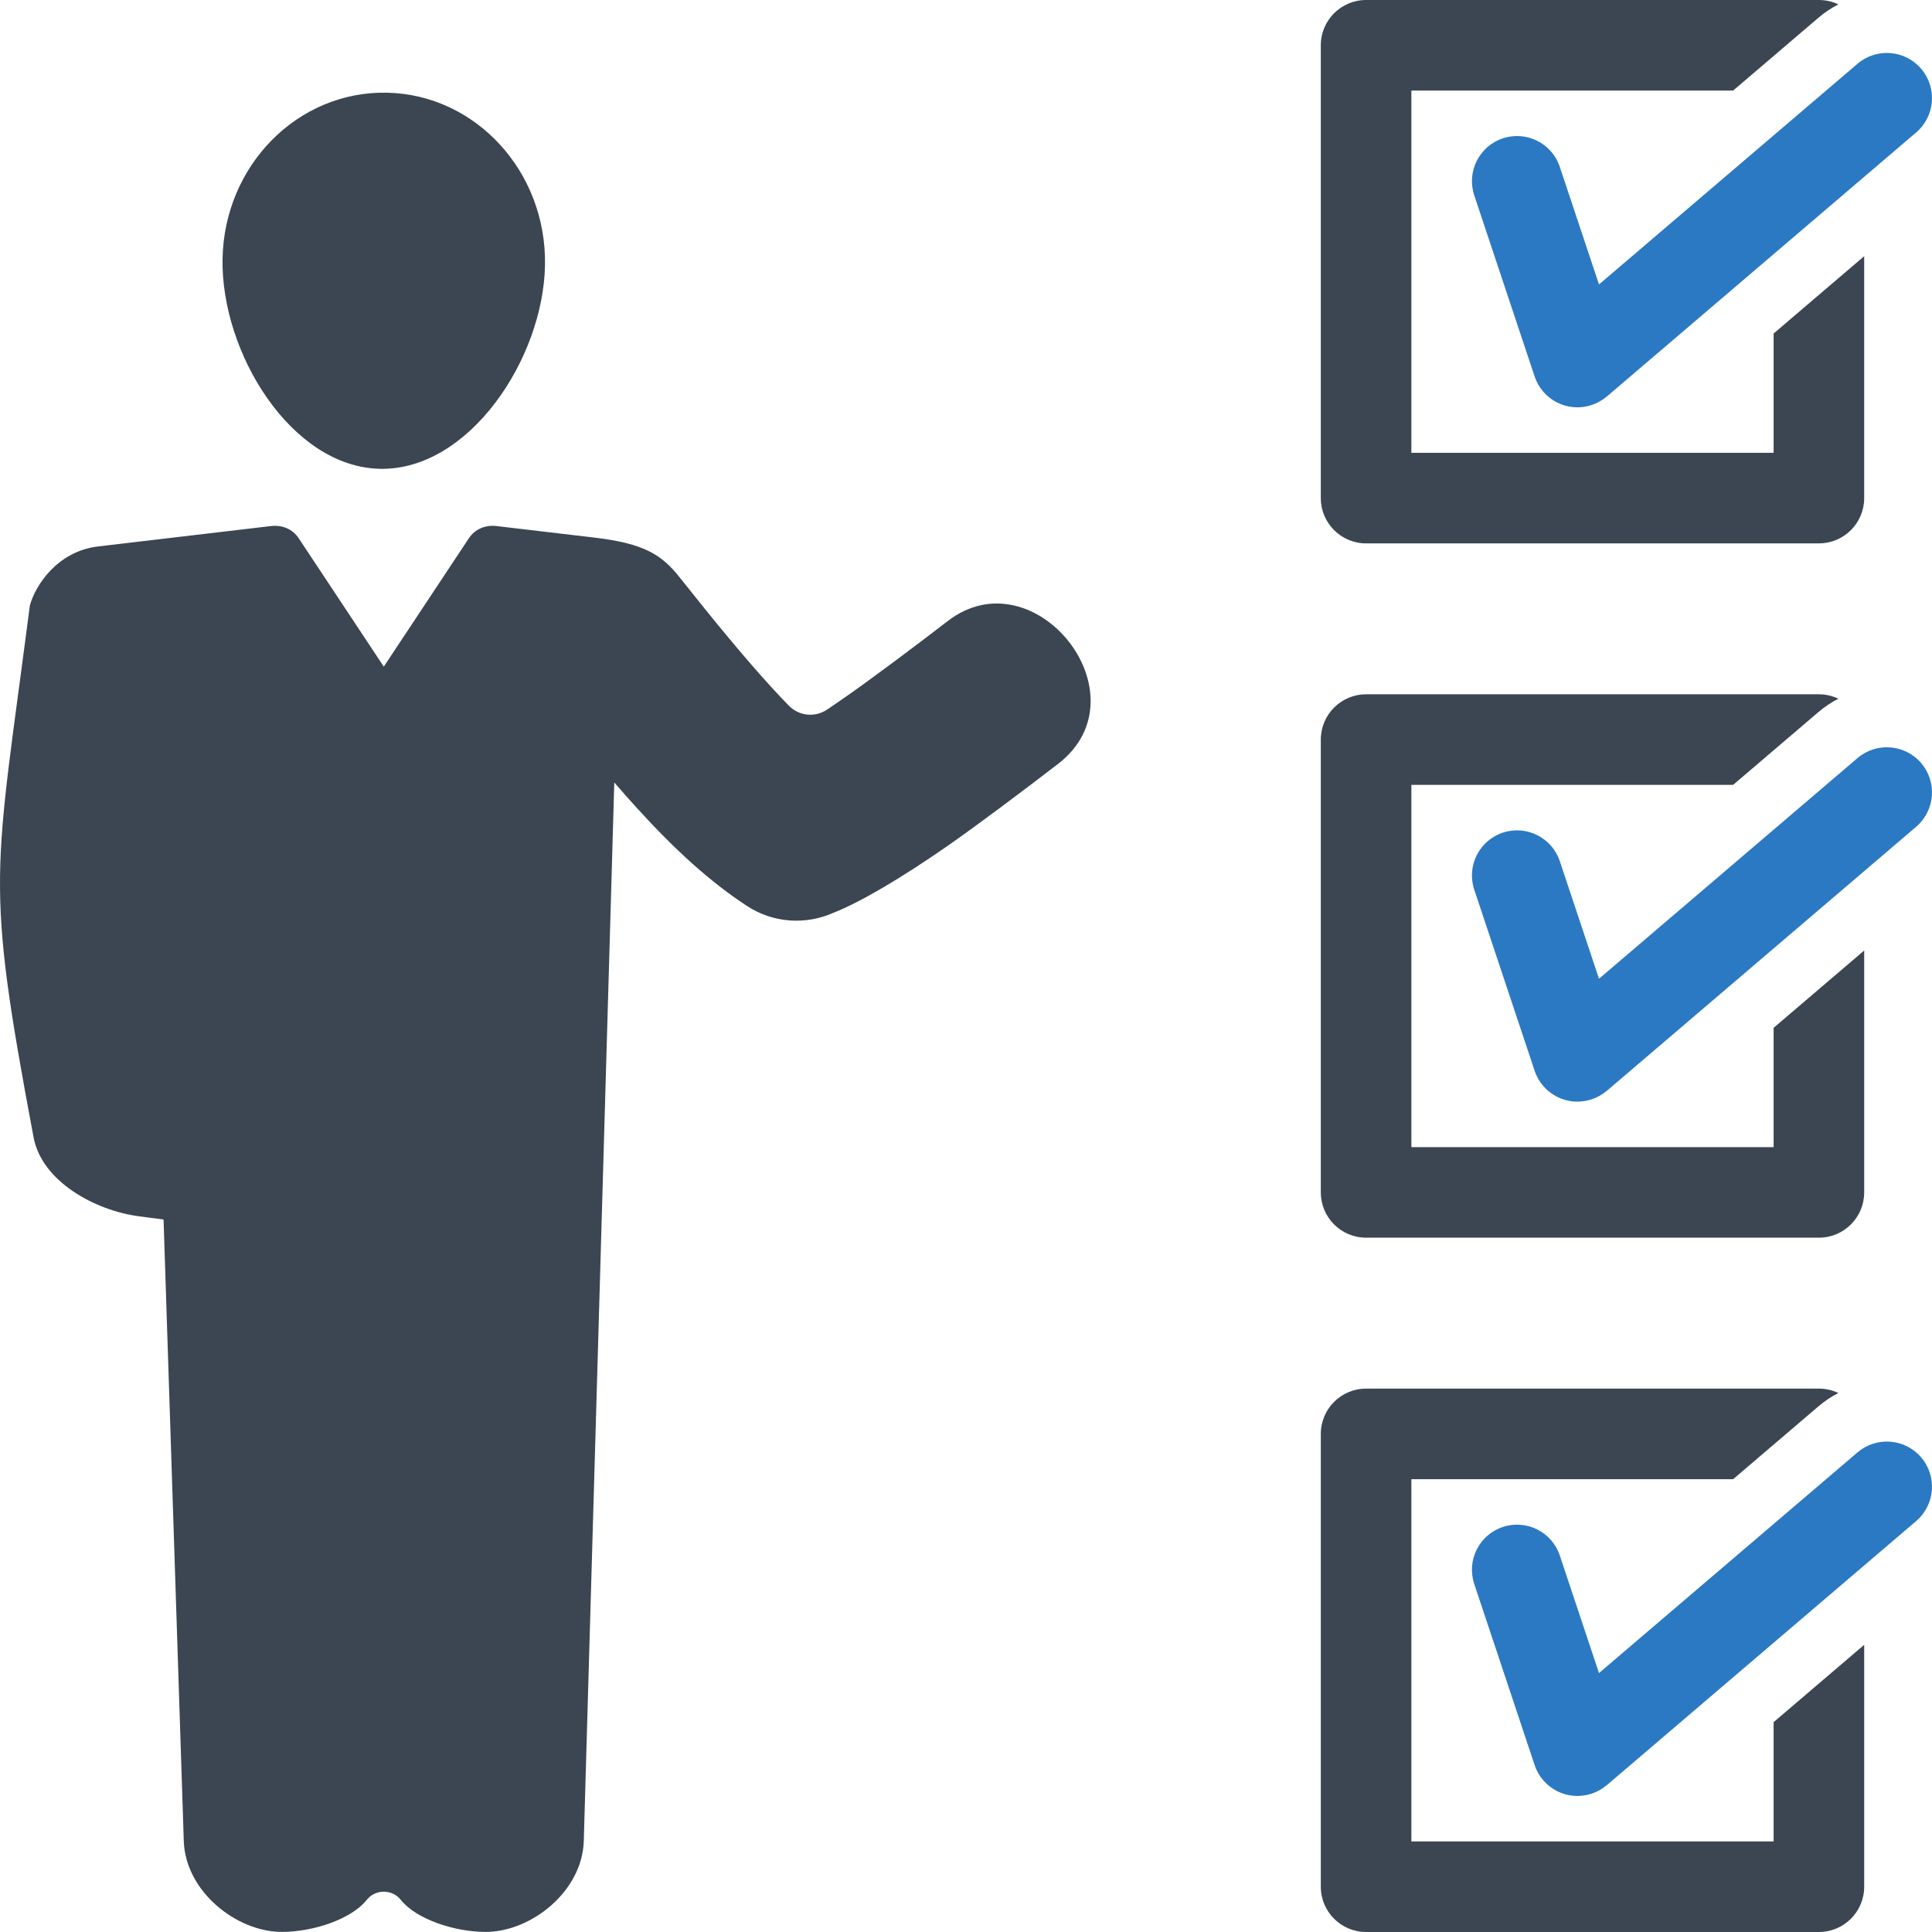 <?xml version="1.0" ?><!DOCTYPE svg  PUBLIC '-//W3C//DTD SVG 1.1//EN'  'http://www.w3.org/Graphics/SVG/1.1/DTD/svg11.dtd'><svg enable-background="new 0 0 256 256" height="256px" id="Layer_1" version="1.1" viewBox="0 0 256 256" width="256px" xml:space="preserve" xmlns="http://www.w3.org/2000/svg" xmlns:xlink="http://www.w3.org/1999/xlink"><g><g><path d="M6014.006,3088.267h115.998v8h-115.998V3088.267L6014.006,3088.267z M6048.253,3026.123     c-2.175-2.484-1.923-6.263,0.562-8.438c2.484-2.174,6.263-1.923,8.438,0.562l16.271,18.547l45.498-40.653     c2.459-2.2,6.237-1.99,8.438,0.469c2.2,2.46,1.99,6.237-0.469,8.438l-49.842,44.535c-2.553,2.361-6.387,2.202-8.644-0.374     L6048.253,3026.123L6048.253,3026.123z M6072.014,2998.379c10.475-10.643,25.578-12.281,37.713-4.441     c-2.024,1.9-4.078,3.773-6.157,5.619c-10.026-5.205-21.213-2.217-28.413,7.275c-1.557,2.053-4.669,2.139-6.276,0.035     c-15.156-19.851-40.915-6.9-40.915,13.002c0,7.413,5.26,15.944,12.542,23.895c9.404,10.267,22.021,19.332,31.499,24.08     c9.477-4.748,22.093-13.813,31.498-24.08c5.055-5.52,9.135-11.318,11.158-16.83c3.139-2.643,6.238-5.336,9.286-8.084     c0.739,23.19-32.893,48.947-50.288,57.045c-1.092,0.51-2.297,0.472-3.311,0l0,0c-17.119-7.961-50.305-33.479-50.305-56.025     C6020.045,2993.699,6051.933,2977.85,6072.014,2998.379L6072.014,2998.379z M6014.006,3109.271h115.998v8h-115.998V3109.271     L6014.006,3109.271z" fill="#2B79C2"/><path d="M5992.949,2935.275h26.056v12h-26.056c-2.193,0-4.192,0.902-5.646,2.354     c-1.452,1.452-2.354,3.451-2.354,5.646v187.998c0,4.387,3.613,8,7.999,8h158.111c4.384,0,8-3.615,8-8v-187.998     c0-2.192-0.902-4.192-2.355-5.645c-1.453-1.453-3.452-2.355-5.645-2.355h-26.055v-12h26.055c5.506,0,10.507,2.249,14.129,5.871     c3.621,3.622,5.871,8.625,5.871,14.129v187.998c0,11.008-8.993,20-20,20h-158.111c-11.009,0-20-8.99-20-20v-187.998     c0-5.506,2.249-10.508,5.871-14.129C5982.442,2937.523,5987.443,2935.275,5992.949,2935.275L5992.949,2935.275z      M6072.006,2907.287c5.797,0,11.047,0.352,14.848,4.151c3.8,3.801,6.151,9.051,6.151,14.849l0,0h24.001v30h-90v-30h23.999l0,0     c0-5.798,2.351-11.048,6.151-14.849C6060.957,2907.639,6066.207,2907.287,6072.006,2907.287L6072.006,2907.287z      M6078.369,2919.923c-1.628-1.628-3.878-2.636-6.363-2.636c-2.486,0-4.737,1.008-6.365,2.636s-2.635,3.878-2.635,6.364     s1.007,4.736,2.635,6.364c1.525,1.526,3.6,2.507,5.901,2.624h0.926c2.302-0.117,4.376-1.098,5.901-2.624     c1.629-1.628,2.636-3.878,2.636-6.364S6079.998,2921.551,6078.369,2919.923L6078.369,2919.923z" fill="#3B4652"/></g><g><path clip-rule="evenodd" d="M181.015,184h59.999c0.923,0,1.798,0.207,2.579,0.58     c-0.936,0.482-1.83,1.076-2.663,1.789L229.648,196h-42.633v48h47.999v-15.809l12.001-10.244V250c0,3.314-2.688,6-6.001,6h-59.999     c-3.314,0-6-2.686-6-6v-60C175.015,186.686,177.701,184,181.015,184L181.015,184z" fill="#3B4652" fill-rule="evenodd"/><path clip-rule="evenodd" d="M181.015,91.999h59.999c0.923,0,1.798,0.209,2.579,0.583     c-0.936,0.48-1.83,1.076-2.663,1.787L229.648,104h-42.633v48h47.999v-15.809l12.001-10.244V158c0,3.312-2.688,6-6.001,6h-59.999     c-3.314,0-6-2.688-6-6V98C175.015,94.687,177.701,91.999,181.015,91.999L181.015,91.999z" fill="#3B4652" fill-rule="evenodd"/><path clip-rule="evenodd" d="M181.015,0h59.999c0.923,0,1.798,0.208,2.579,0.581     c-0.936,0.481-1.83,1.077-2.663,1.788L229.648,12h-42.633v48h47.999V44.191l12.001-10.244v32.054c0,3.312-2.688,6-6.001,6     h-59.999c-3.314,0-6-2.688-6-6V6C175.015,2.685,177.701,0,181.015,0L181.015,0z" fill="#3B4652" fill-rule="evenodd"/><g><path clip-rule="evenodd" d="M77.354,243.941c-0.188,6.648-6.943,12.047-13.01,12.047      c-4.071,0-9.157-1.648-11.233-4.244c-1.157-1.447-3.359-1.447-4.516,0c-2.077,2.596-7.162,4.244-11.233,4.244      c-6.066,0-12.797-5.396-13.011-12.047l-2.679-82.348l-3.248-0.426c-5.87-0.77-12.881-4.639-13.974-10.455      c-6.503-34.606-5.182-34.197-0.497-70.458c0.681-2.6,3.596-7.204,9.053-7.849l22.896-2.699c1.466-0.172,2.856,0.379,3.67,1.605      l11.282,17.023l11.281-17.023c0.816-1.23,2.204-1.777,3.671-1.605l12.986,1.532c6.615,0.78,8.911,2.298,11.275,5.28      c4.562,5.752,8.497,10.532,12.051,14.433c0.818,0.899,1.615,1.746,2.395,2.544c1.365,1.397,3.491,1.611,5.108,0.513      c0.706-0.48,1.451-0.991,2.229-1.53c3.557-2.465,9.693-7.074,13.713-10.174c11.524-8.885,26.41,9.821,14.658,18.897      c-4.403,3.399-10.907,8.281-14.777,10.964c-6.002,4.158-11.381,7.361-15.079,8.814c-3.587,1.576-7.874,1.365-11.397-0.939      c-4.971-3.256-9.591-7.5-14.569-12.963c-0.984-1.08-1.983-2.211-3.004-3.392L77.354,243.941L77.354,243.941z" fill="#3B4652" fill-rule="evenodd"/><path clip-rule="evenodd" d="M51.255,12.283c11.8,0.234,21.184,10.47,20.96,22.862      C71.994,47.539,62.159,62.354,50.359,62.12c-11.799-0.234-21.094-15.429-20.87-27.822      C29.711,21.904,39.457,12.049,51.255,12.283L51.255,12.283z" fill="#3B4652" fill-rule="evenodd"/></g><path d="M195.342,25.875c-1.035-3.132,0.664-6.512,3.797-7.547c3.132-1.035,6.512,0.664,7.547,3.797l5.189,15.566     l34.25-29.238c2.51-2.148,6.288-1.855,8.438,0.656c2.148,2.511,1.854,6.289-0.657,8.438l-41,35l-0.006-0.008     c-0.573,0.491-1.249,0.881-2.01,1.133c-3.132,1.035-6.511-0.665-7.546-3.797L195.342,25.875L195.342,25.875z" fill="#2B79C2"/><path d="M195.342,209.875c-1.035-3.133,0.664-6.512,3.797-7.547c3.132-1.035,6.512,0.664,7.547,3.797     l5.189,15.564l34.25-29.236c2.51-2.148,6.288-1.855,8.438,0.656c2.148,2.512,1.854,6.289-0.657,8.438l-41,35l-0.006-0.008     c-0.573,0.49-1.249,0.881-2.01,1.133c-3.132,1.035-6.511-0.666-7.546-3.797L195.342,209.875L195.342,209.875z" fill="#2B79C2"/><path d="M195.342,117.875c-1.035-3.133,0.664-6.512,3.797-7.547c3.132-1.035,6.512,0.664,7.547,3.797     l5.189,15.564l34.25-29.235c2.51-2.149,6.288-1.855,8.438,0.656c2.148,2.511,1.854,6.288-0.657,8.438l-41,34.999l-0.006-0.008     c-0.573,0.492-1.249,0.881-2.01,1.133c-3.132,1.035-6.511-0.664-7.546-3.797L195.342,117.875L195.342,117.875z" fill="#2B79C2"/></g></g></svg>